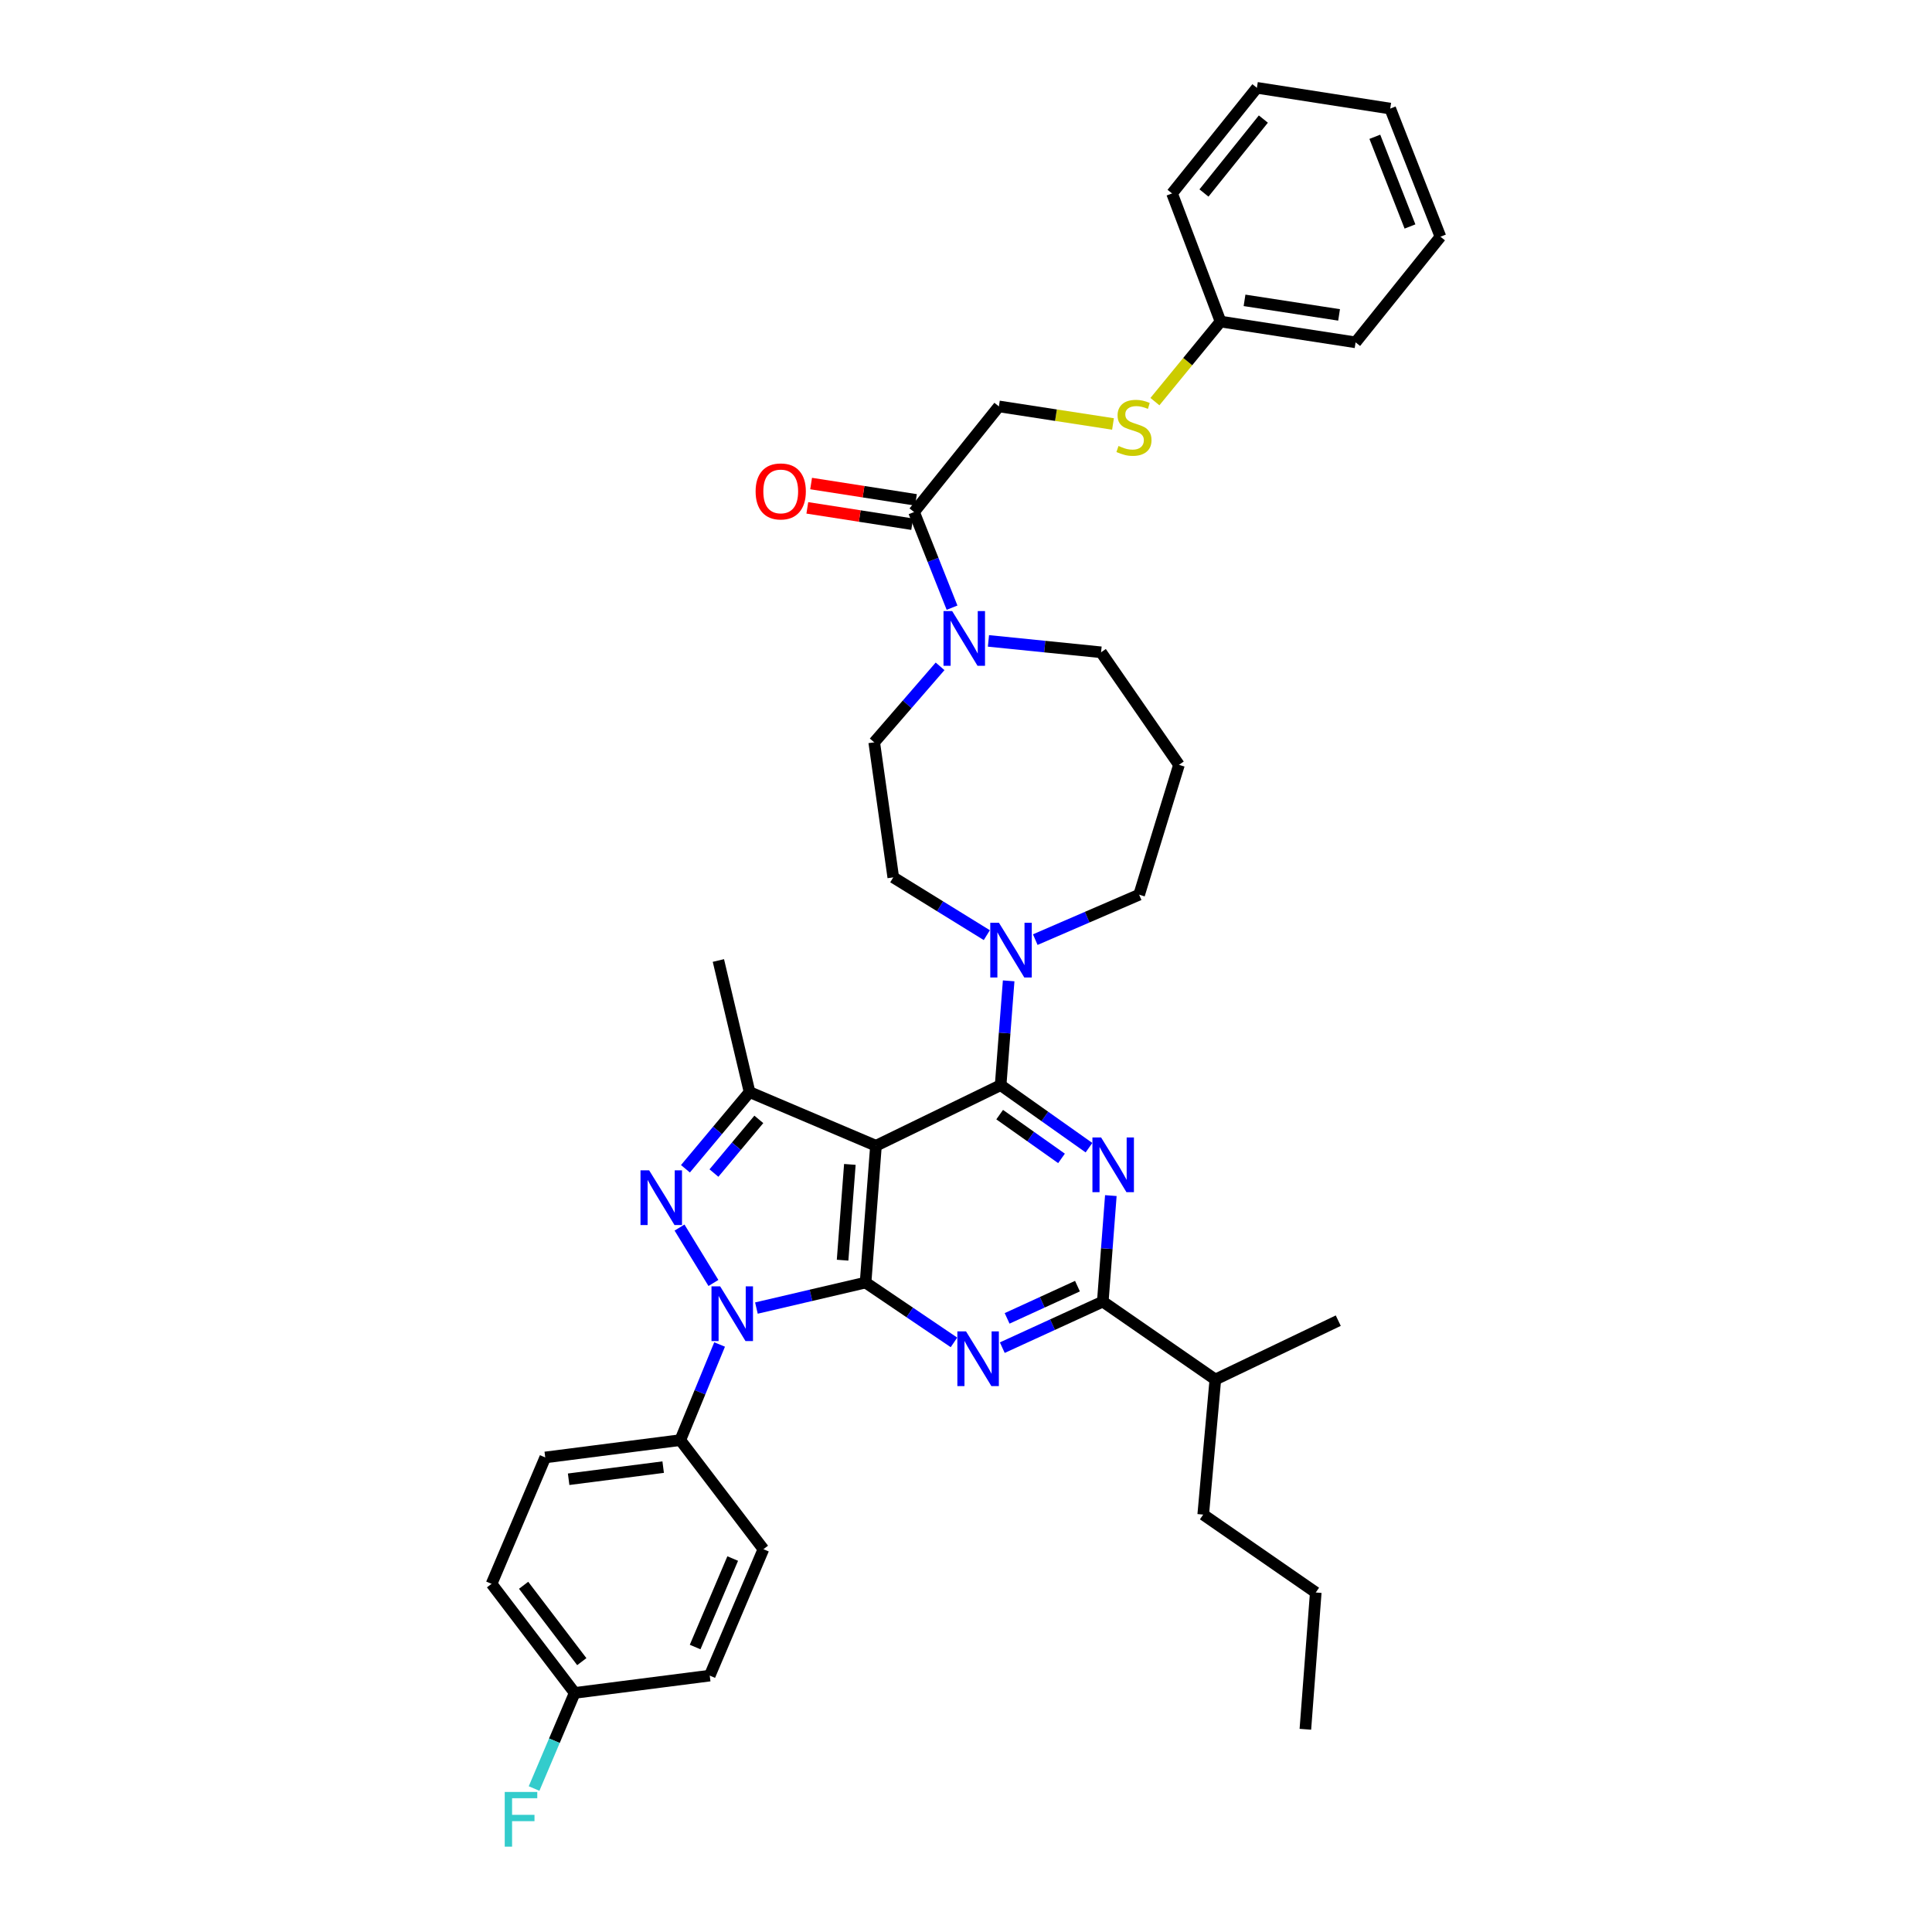 <?xml version='1.0' encoding='iso-8859-1'?>
<svg version='1.1' baseProfile='full'
              xmlns='http://www.w3.org/2000/svg'
                      xmlns:rdkit='http://www.rdkit.org/xml'
                      xmlns:xlink='http://www.w3.org/1999/xlink'
                  xml:space='preserve'
width='1000px' height='1000px' viewBox='0 0 1000 1000'>
<!-- END OF HEADER -->
<rect style='opacity:1.0;fill:#FFFFFF;stroke:none' width='1000' height='1000' x='0' y='0'> </rect>
<path class='bond-0' d='M 576.089,219.443 L 546.558,214.899' style='fill:none;fill-rule:evenodd;stroke:#CCCC00;stroke-width:6px;stroke-linecap:butt;stroke-linejoin:miter;stroke-opacity:1' />
<path class='bond-0' d='M 546.558,214.899 L 517.028,210.355' style='fill:none;fill-rule:evenodd;stroke:#000000;stroke-width:6px;stroke-linecap:butt;stroke-linejoin:miter;stroke-opacity:1' />
<path class='bond-1' d='M 597.784,207.876 L 614.764,187.158' style='fill:none;fill-rule:evenodd;stroke:#CCCC00;stroke-width:6px;stroke-linecap:butt;stroke-linejoin:miter;stroke-opacity:1' />
<path class='bond-1' d='M 614.764,187.158 L 631.743,166.44' style='fill:none;fill-rule:evenodd;stroke:#000000;stroke-width:6px;stroke-linecap:butt;stroke-linejoin:miter;stroke-opacity:1' />
<path class='bond-2' d='M 511.62,331.723 L 540.765,334.674' style='fill:none;fill-rule:evenodd;stroke:#0000FF;stroke-width:6px;stroke-linecap:butt;stroke-linejoin:miter;stroke-opacity:1' />
<path class='bond-2' d='M 540.765,334.674 L 569.909,337.625' style='fill:none;fill-rule:evenodd;stroke:#000000;stroke-width:6px;stroke-linecap:butt;stroke-linejoin:miter;stroke-opacity:1' />
<path class='bond-3' d='M 492.778,314.535 L 482.946,289.781' style='fill:none;fill-rule:evenodd;stroke:#0000FF;stroke-width:6px;stroke-linecap:butt;stroke-linejoin:miter;stroke-opacity:1' />
<path class='bond-3' d='M 482.946,289.781 L 473.114,265.026' style='fill:none;fill-rule:evenodd;stroke:#000000;stroke-width:6px;stroke-linecap:butt;stroke-linejoin:miter;stroke-opacity:1' />
<path class='bond-4' d='M 486.582,344.9 L 469.54,364.564' style='fill:none;fill-rule:evenodd;stroke:#0000FF;stroke-width:6px;stroke-linecap:butt;stroke-linejoin:miter;stroke-opacity:1' />
<path class='bond-4' d='M 469.54,364.564 L 452.497,384.228' style='fill:none;fill-rule:evenodd;stroke:#000000;stroke-width:6px;stroke-linecap:butt;stroke-linejoin:miter;stroke-opacity:1' />
<path class='bond-5' d='M 474.094,258.733 L 446.962,254.506' style='fill:none;fill-rule:evenodd;stroke:#000000;stroke-width:6px;stroke-linecap:butt;stroke-linejoin:miter;stroke-opacity:1' />
<path class='bond-5' d='M 446.962,254.506 L 419.83,250.279' style='fill:none;fill-rule:evenodd;stroke:#FF0000;stroke-width:6px;stroke-linecap:butt;stroke-linejoin:miter;stroke-opacity:1' />
<path class='bond-5' d='M 472.133,271.32 L 445.001,267.093' style='fill:none;fill-rule:evenodd;stroke:#000000;stroke-width:6px;stroke-linecap:butt;stroke-linejoin:miter;stroke-opacity:1' />
<path class='bond-5' d='M 445.001,267.093 L 417.869,262.867' style='fill:none;fill-rule:evenodd;stroke:#FF0000;stroke-width:6px;stroke-linecap:butt;stroke-linejoin:miter;stroke-opacity:1' />
<path class='bond-6' d='M 473.114,265.026 L 517.028,210.355' style='fill:none;fill-rule:evenodd;stroke:#000000;stroke-width:6px;stroke-linecap:butt;stroke-linejoin:miter;stroke-opacity:1' />
<path class='bond-7' d='M 631.743,166.44 L 701.652,177.198' style='fill:none;fill-rule:evenodd;stroke:#000000;stroke-width:6px;stroke-linecap:butt;stroke-linejoin:miter;stroke-opacity:1' />
<path class='bond-7' d='M 644.167,155.463 L 693.103,162.993' style='fill:none;fill-rule:evenodd;stroke:#000000;stroke-width:6px;stroke-linecap:butt;stroke-linejoin:miter;stroke-opacity:1' />
<path class='bond-8' d='M 631.743,166.44 L 606.654,100.119' style='fill:none;fill-rule:evenodd;stroke:#000000;stroke-width:6px;stroke-linecap:butt;stroke-linejoin:miter;stroke-opacity:1' />
<path class='bond-9' d='M 372.461,695.908 L 362.291,720.655' style='fill:none;fill-rule:evenodd;stroke:#0000FF;stroke-width:6px;stroke-linecap:butt;stroke-linejoin:miter;stroke-opacity:1' />
<path class='bond-9' d='M 362.291,720.655 L 352.121,745.402' style='fill:none;fill-rule:evenodd;stroke:#000000;stroke-width:6px;stroke-linecap:butt;stroke-linejoin:miter;stroke-opacity:1' />
<path class='bond-10' d='M 391.519,677.055 L 419.768,670.453' style='fill:none;fill-rule:evenodd;stroke:#0000FF;stroke-width:6px;stroke-linecap:butt;stroke-linejoin:miter;stroke-opacity:1' />
<path class='bond-10' d='M 419.768,670.453 L 448.018,663.851' style='fill:none;fill-rule:evenodd;stroke:#000000;stroke-width:6px;stroke-linecap:butt;stroke-linejoin:miter;stroke-opacity:1' />
<path class='bond-11' d='M 369.266,664.06 L 351.718,635.383' style='fill:none;fill-rule:evenodd;stroke:#0000FF;stroke-width:6px;stroke-linecap:butt;stroke-linejoin:miter;stroke-opacity:1' />
<path class='bond-12' d='M 387.974,565.265 L 371.838,497.153' style='fill:none;fill-rule:evenodd;stroke:#000000;stroke-width:6px;stroke-linecap:butt;stroke-linejoin:miter;stroke-opacity:1' />
<path class='bond-13' d='M 387.974,565.265 L 371.379,585.11' style='fill:none;fill-rule:evenodd;stroke:#000000;stroke-width:6px;stroke-linecap:butt;stroke-linejoin:miter;stroke-opacity:1' />
<path class='bond-13' d='M 371.379,585.11 L 354.784,604.955' style='fill:none;fill-rule:evenodd;stroke:#0000FF;stroke-width:6px;stroke-linecap:butt;stroke-linejoin:miter;stroke-opacity:1' />
<path class='bond-13' d='M 392.768,579.39 L 381.151,593.282' style='fill:none;fill-rule:evenodd;stroke:#000000;stroke-width:6px;stroke-linecap:butt;stroke-linejoin:miter;stroke-opacity:1' />
<path class='bond-13' d='M 381.151,593.282 L 369.535,607.174' style='fill:none;fill-rule:evenodd;stroke:#0000FF;stroke-width:6px;stroke-linecap:butt;stroke-linejoin:miter;stroke-opacity:1' />
<path class='bond-14' d='M 387.974,565.265 L 453.396,593.043' style='fill:none;fill-rule:evenodd;stroke:#000000;stroke-width:6px;stroke-linecap:butt;stroke-linejoin:miter;stroke-opacity:1' />
<path class='bond-15' d='M 610.235,395.878 L 589.619,463.09' style='fill:none;fill-rule:evenodd;stroke:#000000;stroke-width:6px;stroke-linecap:butt;stroke-linejoin:miter;stroke-opacity:1' />
<path class='bond-16' d='M 610.235,395.878 L 569.909,337.625' style='fill:none;fill-rule:evenodd;stroke:#000000;stroke-width:6px;stroke-linecap:butt;stroke-linejoin:miter;stroke-opacity:1' />
<path class='bond-17' d='M 453.396,593.043 L 448.018,663.851' style='fill:none;fill-rule:evenodd;stroke:#000000;stroke-width:6px;stroke-linecap:butt;stroke-linejoin:miter;stroke-opacity:1' />
<path class='bond-17' d='M 439.887,602.699 L 436.122,652.265' style='fill:none;fill-rule:evenodd;stroke:#000000;stroke-width:6px;stroke-linecap:butt;stroke-linejoin:miter;stroke-opacity:1' />
<path class='bond-18' d='M 453.396,593.043 L 517.927,561.676' style='fill:none;fill-rule:evenodd;stroke:#000000;stroke-width:6px;stroke-linecap:butt;stroke-linejoin:miter;stroke-opacity:1' />
<path class='bond-19' d='M 448.018,663.851 L 470.895,679.335' style='fill:none;fill-rule:evenodd;stroke:#000000;stroke-width:6px;stroke-linecap:butt;stroke-linejoin:miter;stroke-opacity:1' />
<path class='bond-19' d='M 470.895,679.335 L 493.772,694.819' style='fill:none;fill-rule:evenodd;stroke:#0000FF;stroke-width:6px;stroke-linecap:butt;stroke-linejoin:miter;stroke-opacity:1' />
<path class='bond-20' d='M 518.785,697.544 L 544.793,685.626' style='fill:none;fill-rule:evenodd;stroke:#0000FF;stroke-width:6px;stroke-linecap:butt;stroke-linejoin:miter;stroke-opacity:1' />
<path class='bond-20' d='M 544.793,685.626 L 570.801,673.709' style='fill:none;fill-rule:evenodd;stroke:#000000;stroke-width:6px;stroke-linecap:butt;stroke-linejoin:miter;stroke-opacity:1' />
<path class='bond-20' d='M 521.281,682.387 L 539.486,674.045' style='fill:none;fill-rule:evenodd;stroke:#0000FF;stroke-width:6px;stroke-linecap:butt;stroke-linejoin:miter;stroke-opacity:1' />
<path class='bond-20' d='M 539.486,674.045 L 557.692,665.703' style='fill:none;fill-rule:evenodd;stroke:#000000;stroke-width:6px;stroke-linecap:butt;stroke-linejoin:miter;stroke-opacity:1' />
<path class='bond-21' d='M 570.801,673.709 L 572.885,646.273' style='fill:none;fill-rule:evenodd;stroke:#000000;stroke-width:6px;stroke-linecap:butt;stroke-linejoin:miter;stroke-opacity:1' />
<path class='bond-21' d='M 572.885,646.273 L 574.969,618.837' style='fill:none;fill-rule:evenodd;stroke:#0000FF;stroke-width:6px;stroke-linecap:butt;stroke-linejoin:miter;stroke-opacity:1' />
<path class='bond-22' d='M 570.801,673.709 L 629.054,714.035' style='fill:none;fill-rule:evenodd;stroke:#000000;stroke-width:6px;stroke-linecap:butt;stroke-linejoin:miter;stroke-opacity:1' />
<path class='bond-23' d='M 563.655,594.038 L 540.791,577.857' style='fill:none;fill-rule:evenodd;stroke:#0000FF;stroke-width:6px;stroke-linecap:butt;stroke-linejoin:miter;stroke-opacity:1' />
<path class='bond-23' d='M 540.791,577.857 L 517.927,561.676' style='fill:none;fill-rule:evenodd;stroke:#000000;stroke-width:6px;stroke-linecap:butt;stroke-linejoin:miter;stroke-opacity:1' />
<path class='bond-23' d='M 549.437,599.582 L 533.432,588.256' style='fill:none;fill-rule:evenodd;stroke:#0000FF;stroke-width:6px;stroke-linecap:butt;stroke-linejoin:miter;stroke-opacity:1' />
<path class='bond-23' d='M 533.432,588.256 L 517.427,576.929' style='fill:none;fill-rule:evenodd;stroke:#000000;stroke-width:6px;stroke-linecap:butt;stroke-linejoin:miter;stroke-opacity:1' />
<path class='bond-24' d='M 517.927,561.676 L 520.004,534.682' style='fill:none;fill-rule:evenodd;stroke:#000000;stroke-width:6px;stroke-linecap:butt;stroke-linejoin:miter;stroke-opacity:1' />
<path class='bond-24' d='M 520.004,534.682 L 522.081,507.687' style='fill:none;fill-rule:evenodd;stroke:#0000FF;stroke-width:6px;stroke-linecap:butt;stroke-linejoin:miter;stroke-opacity:1' />
<path class='bond-25' d='M 510.774,484.035 L 486.565,469.083' style='fill:none;fill-rule:evenodd;stroke:#0000FF;stroke-width:6px;stroke-linecap:butt;stroke-linejoin:miter;stroke-opacity:1' />
<path class='bond-25' d='M 486.565,469.083 L 462.356,454.13' style='fill:none;fill-rule:evenodd;stroke:#000000;stroke-width:6px;stroke-linecap:butt;stroke-linejoin:miter;stroke-opacity:1' />
<path class='bond-26' d='M 535.852,486.347 L 562.735,474.719' style='fill:none;fill-rule:evenodd;stroke:#0000FF;stroke-width:6px;stroke-linecap:butt;stroke-linejoin:miter;stroke-opacity:1' />
<path class='bond-26' d='M 562.735,474.719 L 589.619,463.09' style='fill:none;fill-rule:evenodd;stroke:#000000;stroke-width:6px;stroke-linecap:butt;stroke-linejoin:miter;stroke-opacity:1' />
<path class='bond-27' d='M 462.356,454.13 L 452.497,384.228' style='fill:none;fill-rule:evenodd;stroke:#000000;stroke-width:6px;stroke-linecap:butt;stroke-linejoin:miter;stroke-opacity:1' />
<path class='bond-28' d='M 629.054,714.035 L 622.783,783.945' style='fill:none;fill-rule:evenodd;stroke:#000000;stroke-width:6px;stroke-linecap:butt;stroke-linejoin:miter;stroke-opacity:1' />
<path class='bond-29' d='M 629.054,714.035 L 692.685,683.568' style='fill:none;fill-rule:evenodd;stroke:#000000;stroke-width:6px;stroke-linecap:butt;stroke-linejoin:miter;stroke-opacity:1' />
<path class='bond-30' d='M 622.783,783.945 L 681.036,824.271' style='fill:none;fill-rule:evenodd;stroke:#000000;stroke-width:6px;stroke-linecap:butt;stroke-linejoin:miter;stroke-opacity:1' />
<path class='bond-31' d='M 681.036,824.271 L 675.657,895.072' style='fill:none;fill-rule:evenodd;stroke:#000000;stroke-width:6px;stroke-linecap:butt;stroke-linejoin:miter;stroke-opacity:1' />
<path class='bond-32' d='M 352.121,745.402 L 282.219,754.369' style='fill:none;fill-rule:evenodd;stroke:#000000;stroke-width:6px;stroke-linecap:butt;stroke-linejoin:miter;stroke-opacity:1' />
<path class='bond-32' d='M 343.256,759.382 L 294.325,765.659' style='fill:none;fill-rule:evenodd;stroke:#000000;stroke-width:6px;stroke-linecap:butt;stroke-linejoin:miter;stroke-opacity:1' />
<path class='bond-33' d='M 352.121,745.402 L 395.143,801.864' style='fill:none;fill-rule:evenodd;stroke:#000000;stroke-width:6px;stroke-linecap:butt;stroke-linejoin:miter;stroke-opacity:1' />
<path class='bond-34' d='M 297.456,876.253 L 254.434,819.791' style='fill:none;fill-rule:evenodd;stroke:#000000;stroke-width:6px;stroke-linecap:butt;stroke-linejoin:miter;stroke-opacity:1' />
<path class='bond-34' d='M 301.135,860.063 L 271.02,820.539' style='fill:none;fill-rule:evenodd;stroke:#000000;stroke-width:6px;stroke-linecap:butt;stroke-linejoin:miter;stroke-opacity:1' />
<path class='bond-35' d='M 297.456,876.253 L 286.948,900.996' style='fill:none;fill-rule:evenodd;stroke:#000000;stroke-width:6px;stroke-linecap:butt;stroke-linejoin:miter;stroke-opacity:1' />
<path class='bond-35' d='M 286.948,900.996 L 276.439,925.738' style='fill:none;fill-rule:evenodd;stroke:#33CCCC;stroke-width:6px;stroke-linecap:butt;stroke-linejoin:miter;stroke-opacity:1' />
<path class='bond-36' d='M 297.456,876.253 L 367.358,867.293' style='fill:none;fill-rule:evenodd;stroke:#000000;stroke-width:6px;stroke-linecap:butt;stroke-linejoin:miter;stroke-opacity:1' />
<path class='bond-37' d='M 282.219,754.369 L 254.434,819.791' style='fill:none;fill-rule:evenodd;stroke:#000000;stroke-width:6px;stroke-linecap:butt;stroke-linejoin:miter;stroke-opacity:1' />
<path class='bond-38' d='M 395.143,801.864 L 367.358,867.293' style='fill:none;fill-rule:evenodd;stroke:#000000;stroke-width:6px;stroke-linecap:butt;stroke-linejoin:miter;stroke-opacity:1' />
<path class='bond-38' d='M 379.25,806.699 L 359.8,852.5' style='fill:none;fill-rule:evenodd;stroke:#000000;stroke-width:6px;stroke-linecap:butt;stroke-linejoin:miter;stroke-opacity:1' />
<path class='bond-39' d='M 701.652,177.198 L 745.566,122.526' style='fill:none;fill-rule:evenodd;stroke:#000000;stroke-width:6px;stroke-linecap:butt;stroke-linejoin:miter;stroke-opacity:1' />
<path class='bond-40' d='M 606.654,100.119 L 650.569,45.455' style='fill:none;fill-rule:evenodd;stroke:#000000;stroke-width:6px;stroke-linecap:butt;stroke-linejoin:miter;stroke-opacity:1' />
<path class='bond-40' d='M 623.173,99.898 L 653.913,61.633' style='fill:none;fill-rule:evenodd;stroke:#000000;stroke-width:6px;stroke-linecap:butt;stroke-linejoin:miter;stroke-opacity:1' />
<path class='bond-41' d='M 745.566,122.526 L 719.572,56.205' style='fill:none;fill-rule:evenodd;stroke:#000000;stroke-width:6px;stroke-linecap:butt;stroke-linejoin:miter;stroke-opacity:1' />
<path class='bond-41' d='M 729.807,117.226 L 711.61,70.802' style='fill:none;fill-rule:evenodd;stroke:#000000;stroke-width:6px;stroke-linecap:butt;stroke-linejoin:miter;stroke-opacity:1' />
<path class='bond-42' d='M 650.569,45.455 L 719.572,56.205' style='fill:none;fill-rule:evenodd;stroke:#000000;stroke-width:6px;stroke-linecap:butt;stroke-linejoin:miter;stroke-opacity:1' />
<path  class='atom-0' d='M 578.937 230.832
Q 579.257 230.952, 580.577 231.512
Q 581.897 232.072, 583.337 232.432
Q 584.817 232.752, 586.257 232.752
Q 588.937 232.752, 590.497 231.472
Q 592.057 230.152, 592.057 227.872
Q 592.057 226.312, 591.257 225.352
Q 590.497 224.392, 589.297 223.872
Q 588.097 223.352, 586.097 222.752
Q 583.577 221.992, 582.057 221.272
Q 580.577 220.552, 579.497 219.032
Q 578.457 217.512, 578.457 214.952
Q 578.457 211.392, 580.857 209.192
Q 583.297 206.992, 588.097 206.992
Q 591.377 206.992, 595.097 208.552
L 594.177 211.632
Q 590.777 210.232, 588.217 210.232
Q 585.457 210.232, 583.937 211.392
Q 582.417 212.512, 582.457 214.472
Q 582.457 215.992, 583.217 216.912
Q 584.017 217.832, 585.137 218.352
Q 586.297 218.872, 588.217 219.472
Q 590.777 220.272, 592.297 221.072
Q 593.817 221.872, 594.897 223.512
Q 596.017 225.112, 596.017 227.872
Q 596.017 231.792, 593.377 233.912
Q 590.777 235.992, 586.417 235.992
Q 583.897 235.992, 581.977 235.432
Q 580.097 234.912, 577.857 233.992
L 578.937 230.832
' fill='#CCCC00'/>
<path  class='atom-1' d='M 492.841 316.295
L 502.121 331.295
Q 503.041 332.775, 504.521 335.455
Q 506.001 338.135, 506.081 338.295
L 506.081 316.295
L 509.841 316.295
L 509.841 344.615
L 505.961 344.615
L 496.001 328.215
Q 494.841 326.295, 493.601 324.095
Q 492.401 321.895, 492.041 321.215
L 492.041 344.615
L 488.361 344.615
L 488.361 316.295
L 492.841 316.295
' fill='#0000FF'/>
<path  class='atom-3' d='M 391.103 254.356
Q 391.103 247.556, 394.463 243.756
Q 397.823 239.956, 404.103 239.956
Q 410.383 239.956, 413.743 243.756
Q 417.103 247.556, 417.103 254.356
Q 417.103 261.236, 413.703 265.156
Q 410.303 269.036, 404.103 269.036
Q 397.863 269.036, 394.463 265.156
Q 391.103 261.276, 391.103 254.356
M 404.103 265.836
Q 408.423 265.836, 410.743 262.956
Q 413.103 260.036, 413.103 254.356
Q 413.103 248.796, 410.743 245.996
Q 408.423 243.156, 404.103 243.156
Q 399.783 243.156, 397.423 245.956
Q 395.103 248.756, 395.103 254.356
Q 395.103 260.076, 397.423 262.956
Q 399.783 265.836, 404.103 265.836
' fill='#FF0000'/>
<path  class='atom-6' d='M 372.747 665.82
L 382.027 680.82
Q 382.947 682.3, 384.427 684.98
Q 385.907 687.66, 385.987 687.82
L 385.987 665.82
L 389.747 665.82
L 389.747 694.14
L 385.867 694.14
L 375.907 677.74
Q 374.747 675.82, 373.507 673.62
Q 372.307 671.42, 371.947 670.74
L 371.947 694.14
L 368.267 694.14
L 368.267 665.82
L 372.747 665.82
' fill='#0000FF'/>
<path  class='atom-8' d='M 336.002 605.769
L 345.282 620.769
Q 346.202 622.249, 347.682 624.929
Q 349.162 627.609, 349.242 627.769
L 349.242 605.769
L 353.002 605.769
L 353.002 634.089
L 349.122 634.089
L 339.162 617.689
Q 338.002 615.769, 336.762 613.569
Q 335.562 611.369, 335.202 610.689
L 335.202 634.089
L 331.522 634.089
L 331.522 605.769
L 336.002 605.769
' fill='#0000FF'/>
<path  class='atom-12' d='M 500.01 689.118
L 509.29 704.118
Q 510.21 705.598, 511.69 708.278
Q 513.17 710.958, 513.25 711.118
L 513.25 689.118
L 517.01 689.118
L 517.01 717.438
L 513.13 717.438
L 503.17 701.038
Q 502.01 699.118, 500.77 696.918
Q 499.57 694.718, 499.21 694.038
L 499.21 717.438
L 495.53 717.438
L 495.53 689.118
L 500.01 689.118
' fill='#0000FF'/>
<path  class='atom-14' d='M 569.92 588.741
L 579.2 603.741
Q 580.12 605.221, 581.6 607.901
Q 583.08 610.581, 583.16 610.741
L 583.16 588.741
L 586.92 588.741
L 586.92 617.061
L 583.04 617.061
L 573.08 600.661
Q 571.92 598.741, 570.68 596.541
Q 569.48 594.341, 569.12 593.661
L 569.12 617.061
L 565.44 617.061
L 565.44 588.741
L 569.92 588.741
' fill='#0000FF'/>
<path  class='atom-16' d='M 517.045 477.614
L 526.325 492.614
Q 527.245 494.094, 528.725 496.774
Q 530.205 499.454, 530.285 499.614
L 530.285 477.614
L 534.045 477.614
L 534.045 505.934
L 530.165 505.934
L 520.205 489.534
Q 519.045 487.614, 517.805 485.414
Q 516.605 483.214, 516.245 482.534
L 516.245 505.934
L 512.565 505.934
L 512.565 477.614
L 517.045 477.614
' fill='#0000FF'/>
<path  class='atom-26' d='M 261.251 927.515
L 278.091 927.515
L 278.091 930.755
L 265.051 930.755
L 265.051 939.355
L 276.651 939.355
L 276.651 942.635
L 265.051 942.635
L 265.051 955.835
L 261.251 955.835
L 261.251 927.515
' fill='#33CCCC'/>
</svg>
